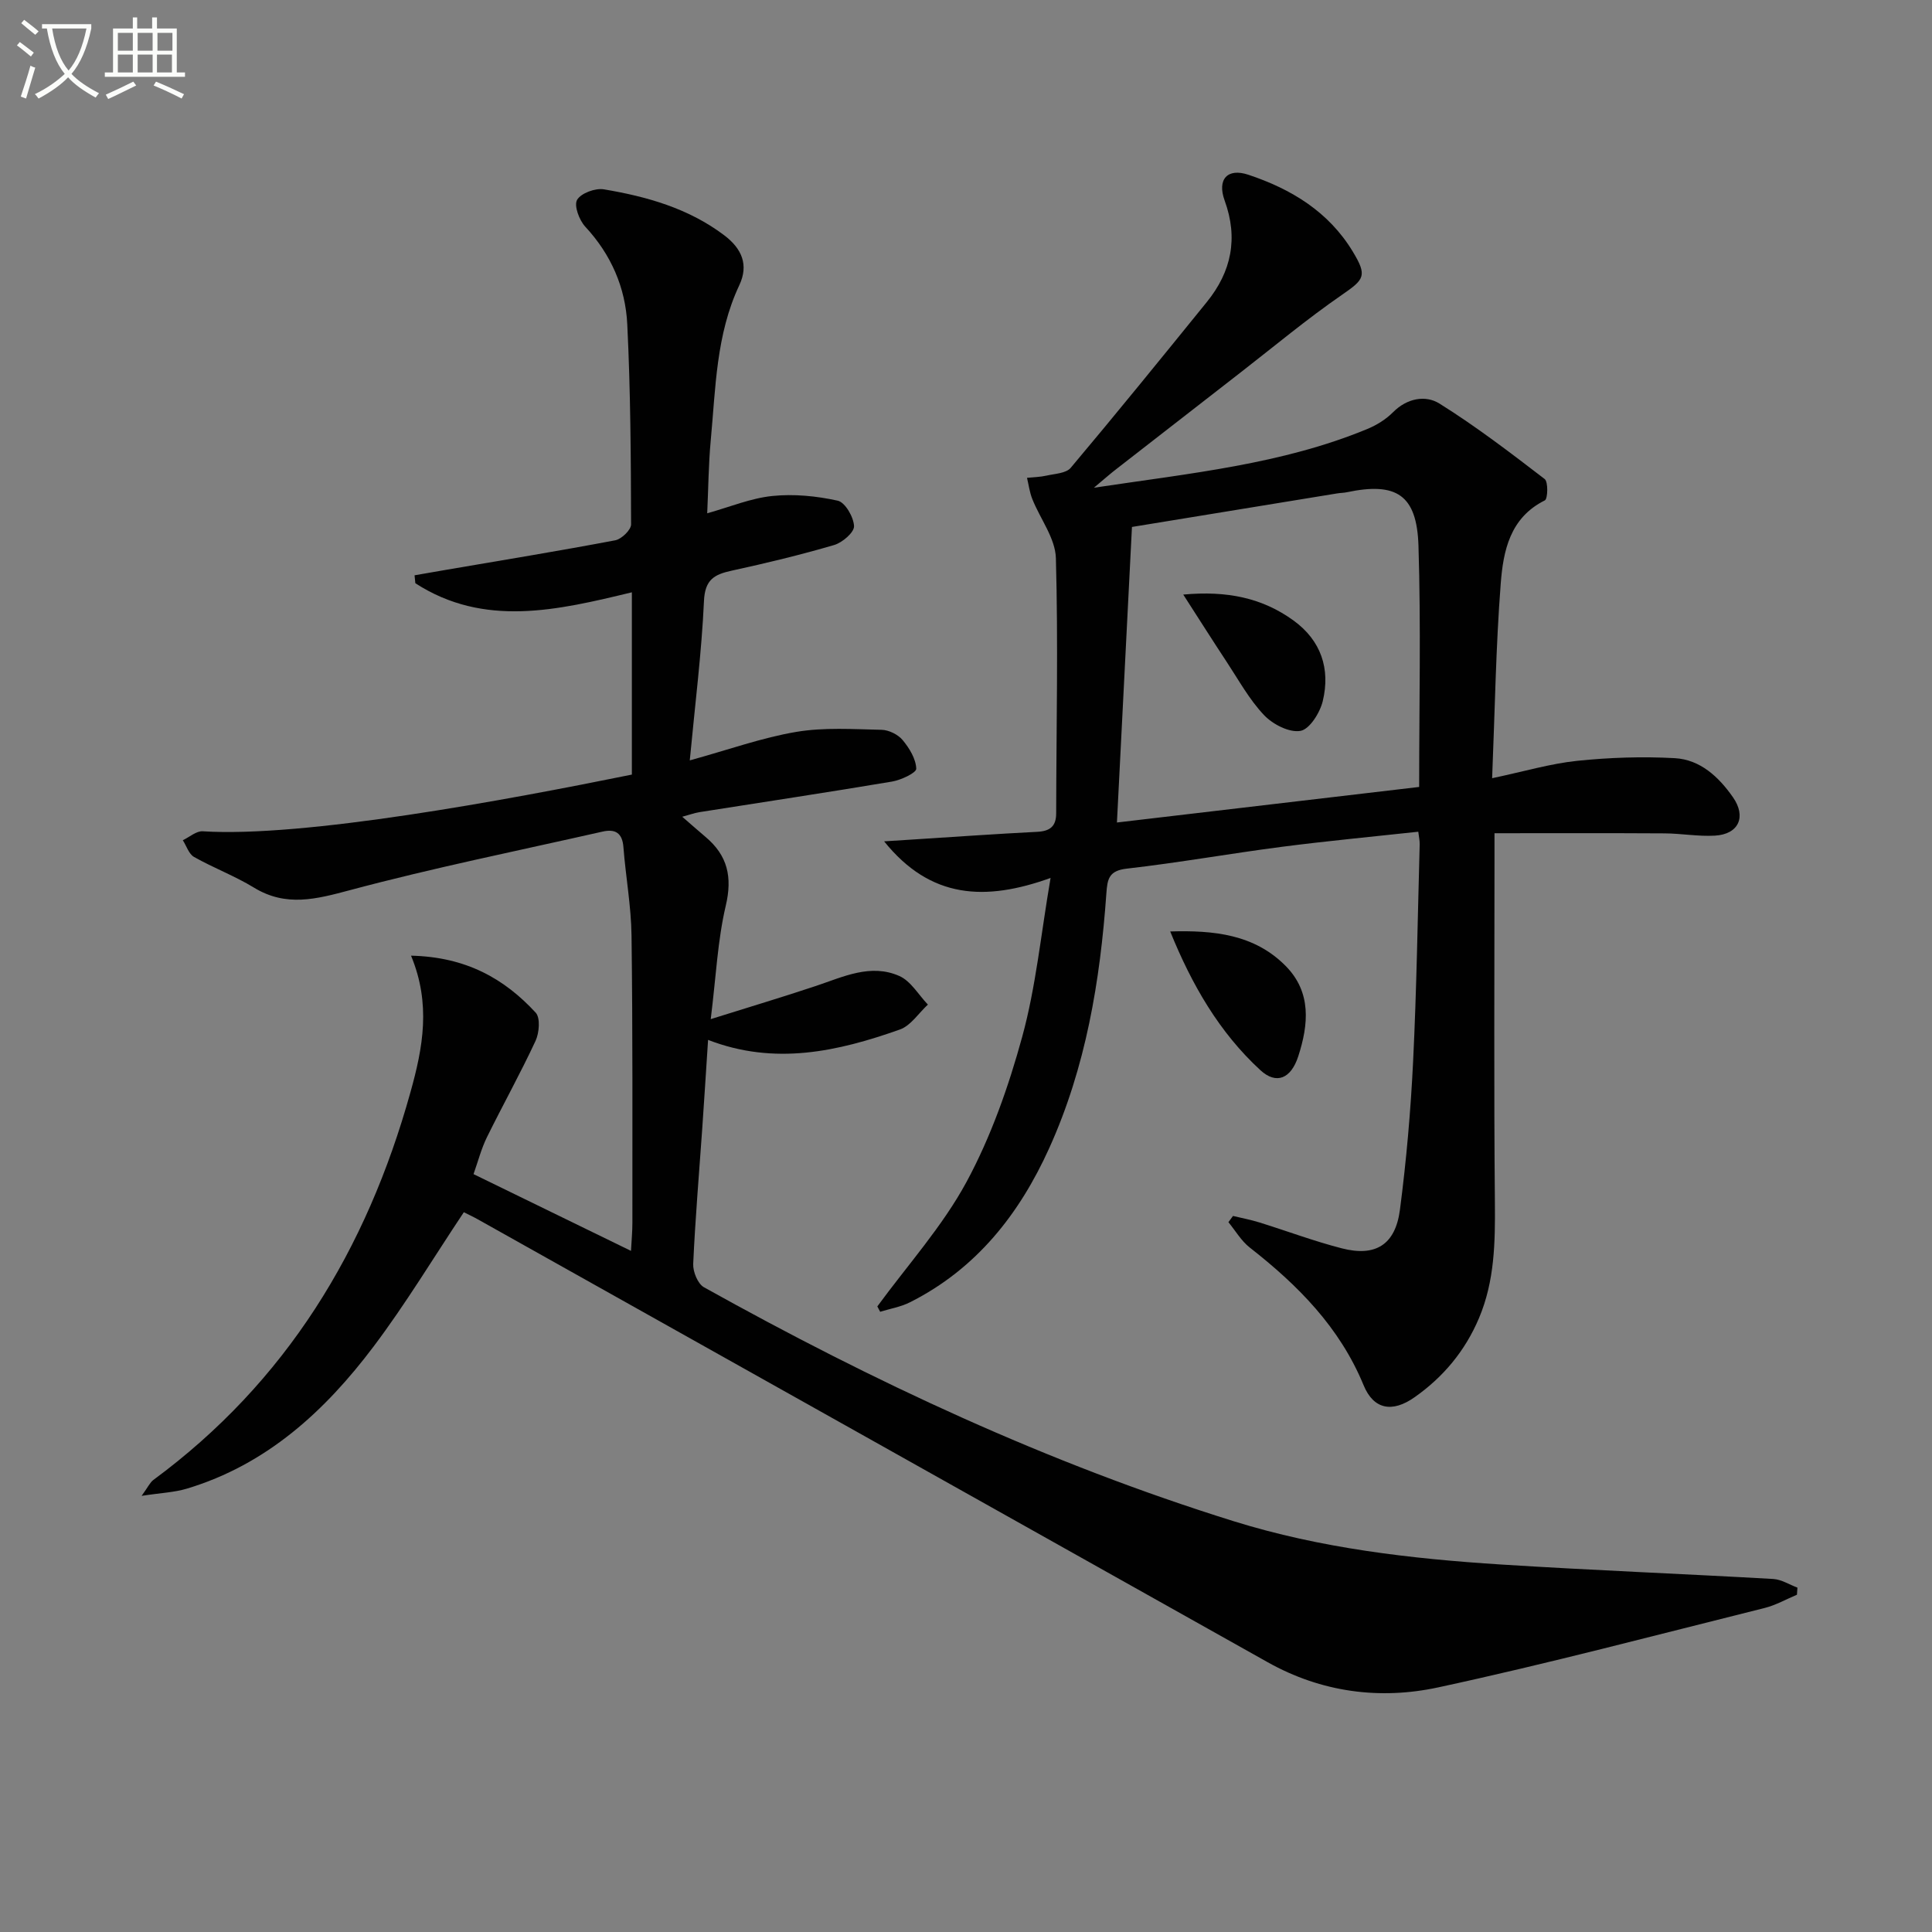 <svg enable-background="new 0 0 400 400" viewBox="0 0 400 400" xmlns="http://www.w3.org/2000/svg"><rect x="0" y="0" width="400" height="400" fill="#808080" stroke="none"/><path d="m6.4 11.7c-1-.8-1.9-1.6-2.9-2.3l.6-.7c.9.7 1.9 1.4 2.9 2.2zm-2.1 8.3c.7-2.1 1.4-4.2 2-6.4.2.1.6.3 1 .4-.7 2.3-1.3 4.4-1.9 6.4zm3-12.8c-1.1-.9-2.1-1.7-2.9-2.4l.6-.7c1 .8 2 1.5 3 2.4zm1.4-1.3v-.9h10.2v.9c-.9 4.2-2.3 7.3-4.1 9.4 1.3 1.4 3.2 2.7 5.7 4-.2.2-.4.5-.7.9-2.5-1.4-4.4-2.7-5.7-4.2-1.4 1.5-3.5 3-6.1 4.4 0 0 0 0-.1-.1-.3-.4-.5-.7-.7-.8 2.7-1.3 4.7-2.8 6.2-4.2-1.8-2.2-3-5.3-3.7-9.4zm9.2 0h-7.1c.6 3.8 1.7 6.7 3.4 8.7 1.7-2 2.9-4.8 3.7-8.7z" fill="#fbfcfa"/><path d="m31.6 3.6h.9v2.3h4.1v9.1h1.7v.9h-16.6v-.9h1.7v-9.1h4.1v-2.3h.9v2.3h3.1v-2.3zm-4 13.3.6.8c-1.9.9-3.8 1.9-5.8 2.8-.2-.3-.3-.6-.5-.9 2-.9 3.9-1.8 5.7-2.7zm-3.2-10.1v3.7h3.1v-3.7zm0 4.5v3.7h3.1v-3.7zm4.1-4.5v3.7h3.1v-3.7zm0 4.5v3.7h3.1v-3.7zm9.1 9.1c-2.1-1.1-4.1-2-5.8-2.7l.5-.8c2.2.9 4.1 1.8 5.8 2.6zm-1.9-13.6h-3.1v3.7h3.1zm-3.2 4.5v3.7h3.1v-3.7z" fill="#fbfcfa"/><g fill="#010101"><path d="m85.1 197.86c11.4.26 19.31 4.76 25.81 11.8.99 1.07.74 4.18-.03 5.84-3.14 6.76-6.79 13.29-10.08 19.98-1.15 2.34-1.81 4.93-2.76 7.61 10.88 5.3 21.42 10.44 32.6 15.89.11-2.06.29-3.94.29-5.82-.01-19.83.08-39.66-.18-59.48-.08-6.11-1.21-12.21-1.68-18.32-.23-2.94-1.72-3.77-4.3-3.19-17.45 3.95-35.01 7.5-52.29 12.12-7.01 1.87-13.25 3.55-19.92-.53-3.95-2.41-8.35-4.06-12.39-6.34-1.08-.61-1.56-2.28-2.32-3.46 1.38-.65 2.8-1.94 4.13-1.85 20.91 1.33 62.72-6.43 88.84-11.74 0-6.11 0-12.39 0-18.67 0-6.15 0-12.3 0-19.07-15.42 3.73-30.59 7.33-44.83-1.88-.05-.55-.11-1.09-.16-1.64 2.11-.37 4.22-.74 6.34-1.1 11.75-2.01 23.51-3.93 35.22-6.15 1.3-.25 3.28-2.16 3.27-3.3-.04-13.81-.11-27.62-.79-41.41-.37-7.61-3.35-14.46-8.7-20.22-1.25-1.35-2.37-4.36-1.69-5.55.79-1.38 3.77-2.48 5.54-2.18 8.88 1.49 17.48 3.91 24.88 9.48 3.68 2.77 5.16 6.13 3.16 10.38-4.81 10.21-4.89 21.26-5.91 32.14-.46 4.93-.49 9.9-.73 15.07 4.69-1.31 9.01-3.12 13.47-3.58s9.16 0 13.55.97c1.54.34 3.3 3.39 3.38 5.27.05 1.29-2.41 3.41-4.12 3.91-6.99 2.05-14.09 3.76-21.21 5.31-3.6.78-5.54 1.84-5.74 6.27-.49 10.73-1.85 21.42-2.94 33.01 8.1-2.23 14.97-4.71 22.05-5.9 5.75-.97 11.77-.56 17.66-.43 1.5.03 3.4.97 4.36 2.12 1.4 1.68 2.75 3.9 2.82 5.93.03.86-3.17 2.36-5.04 2.67-13.24 2.23-26.53 4.22-39.8 6.32-1.09.17-2.15.57-3.61.96 1.86 1.61 3.33 2.91 4.83 4.18 4.55 3.83 5.59 8.27 4.18 14.25-1.69 7.17-2.01 14.66-3.11 23.47 8.29-2.6 15.07-4.63 21.78-6.87 5.66-1.89 11.33-4.69 17.27-2.06 2.38 1.05 3.96 3.89 5.91 5.92-1.92 1.77-3.54 4.36-5.8 5.16-12.82 4.54-25.88 7.5-39.71 2.15-.44 6.73-.81 12.63-1.22 18.53-.65 9.28-1.44 18.56-1.86 27.85-.07 1.61.94 4.11 2.22 4.83 35.05 19.54 71.29 36.48 109.68 48.44 18 5.61 36.69 7.78 55.44 8.97 18.74 1.19 37.51 1.92 56.27 2.99 1.7.1 3.34 1.17 5.01 1.79-.03.49-.07.98-.1 1.47-2.22.93-4.36 2.16-6.67 2.74-22.51 5.61-44.95 11.56-67.63 16.45-12.07 2.6-24.17 1.02-35.29-5.22-54.51-30.59-109.04-61.15-163.56-91.71-1-.56-2.05-1.04-2.86-1.45-6.28 9.41-12.02 18.96-18.69 27.81-10.06 13.35-22.12 24.45-38.66 29.42-2.6.78-5.4.88-9.36 1.49 1.35-1.86 1.74-2.78 2.43-3.29 27.52-20.29 44.16-47.66 53.23-80.28 2.61-9.32 4.26-18.29.12-28.27z"/><path d="m226.48 100.98c20.11-3.02 38.93-4.86 56.6-12.16 1.94-.8 3.87-2 5.34-3.48 2.9-2.92 6.73-3.58 9.6-1.79 7.57 4.73 14.69 10.18 21.78 15.62.77.59.66 4.12.04 4.43-7.25 3.6-8.61 10.49-9.13 17.22-1.01 13.03-1.2 26.13-1.78 40.3 6.72-1.42 12.11-3.03 17.62-3.6 6.69-.69 13.49-.92 20.2-.55 5.25.3 9.07 3.84 12.04 8.09 2.81 4.02 1.22 7.66-3.73 7.95-3.46.2-6.96-.45-10.44-.47-11.48-.07-22.96-.03-35.2-.03v5.03c0 23.82-.14 47.65.08 71.47.07 8.19-.04 16.2-3.29 23.89-2.87 6.79-7.38 12.2-13.36 16.4-4.58 3.22-8.45 2.55-10.53-2.5-4.94-12-13.6-20.71-23.56-28.5-1.77-1.38-2.97-3.49-4.43-5.26.32-.43.64-.86.95-1.29 1.83.44 3.69.79 5.49 1.35 5.69 1.77 11.29 3.88 17.06 5.36 6.96 1.79 11.06-.75 12.01-7.98 1.33-10.19 2.23-20.47 2.73-30.74.73-14.96.95-29.94 1.36-44.91.02-.8-.17-1.61-.29-2.63-9.58 1.04-18.96 1.92-28.3 3.13-10.7 1.39-21.33 3.29-32.04 4.51-3.74.42-4.03 2.16-4.24 5.16-1.29 18.14-4.25 35.95-11.82 52.69-6.2 13.71-15.12 25.02-28.83 31.93-1.91.96-4.12 1.33-6.18 1.97-.2-.37-.4-.74-.59-1.11 6.25-8.54 13.48-16.56 18.47-25.78 5.07-9.39 8.71-19.75 11.54-30.09 2.82-10.31 3.85-21.11 5.86-32.84-13.45 4.84-24.83 4.4-34.46-7.58 2.46-.16 4.14-.27 5.81-.37 8.62-.55 17.24-1.16 25.87-1.6 2.64-.13 3.94-1.11 3.94-3.84.03-17.61.43-35.23-.06-52.83-.12-4.12-3.26-8.14-4.89-12.25-.55-1.38-.74-2.91-1.09-4.37 1.35-.14 2.73-.16 4.04-.46 1.73-.39 4.05-.47 5.01-1.61 9.53-11.33 18.86-22.83 28.18-34.33 5.1-6.29 6.53-13.2 3.69-21.01-1.6-4.4.58-6.79 4.91-5.34 8.86 2.95 16.62 7.64 21.62 15.91 3.05 5.04 2.39 5.75-2.24 8.95-7.23 4.99-14.01 10.65-20.96 16.05-8.55 6.63-17.09 13.27-25.62 19.92-1.28.97-2.46 2.03-4.78 3.97zm7.88 8.12c-1.07 21.05-2.09 41.21-3.11 61.19 21.09-2.48 41.76-4.92 62.57-7.36 0-16.77.38-33.37-.14-49.93-.33-10.57-4.57-13.24-14.82-11.09-.65.14-1.32.13-1.98.24-14.19 2.31-28.38 4.64-42.52 6.95z"/><path d="m242.28 192.85c8.97-.27 17.42.57 23.91 7.15 5.38 5.45 4.73 12.12 2.6 18.7-1.51 4.65-4.54 5.89-7.82 2.89-8.54-7.85-14.22-17.71-18.69-28.74z"/><path d="m244.98 123.1c9.09-.84 16.39.7 22.83 5.37 5.71 4.14 7.65 10.01 6.06 16.66-.57 2.41-2.72 5.85-4.62 6.19-2.3.41-5.73-1.35-7.54-3.26-3.04-3.2-5.23-7.22-7.69-10.95-2.87-4.35-5.66-8.76-9.04-14.01z"/></g></svg>